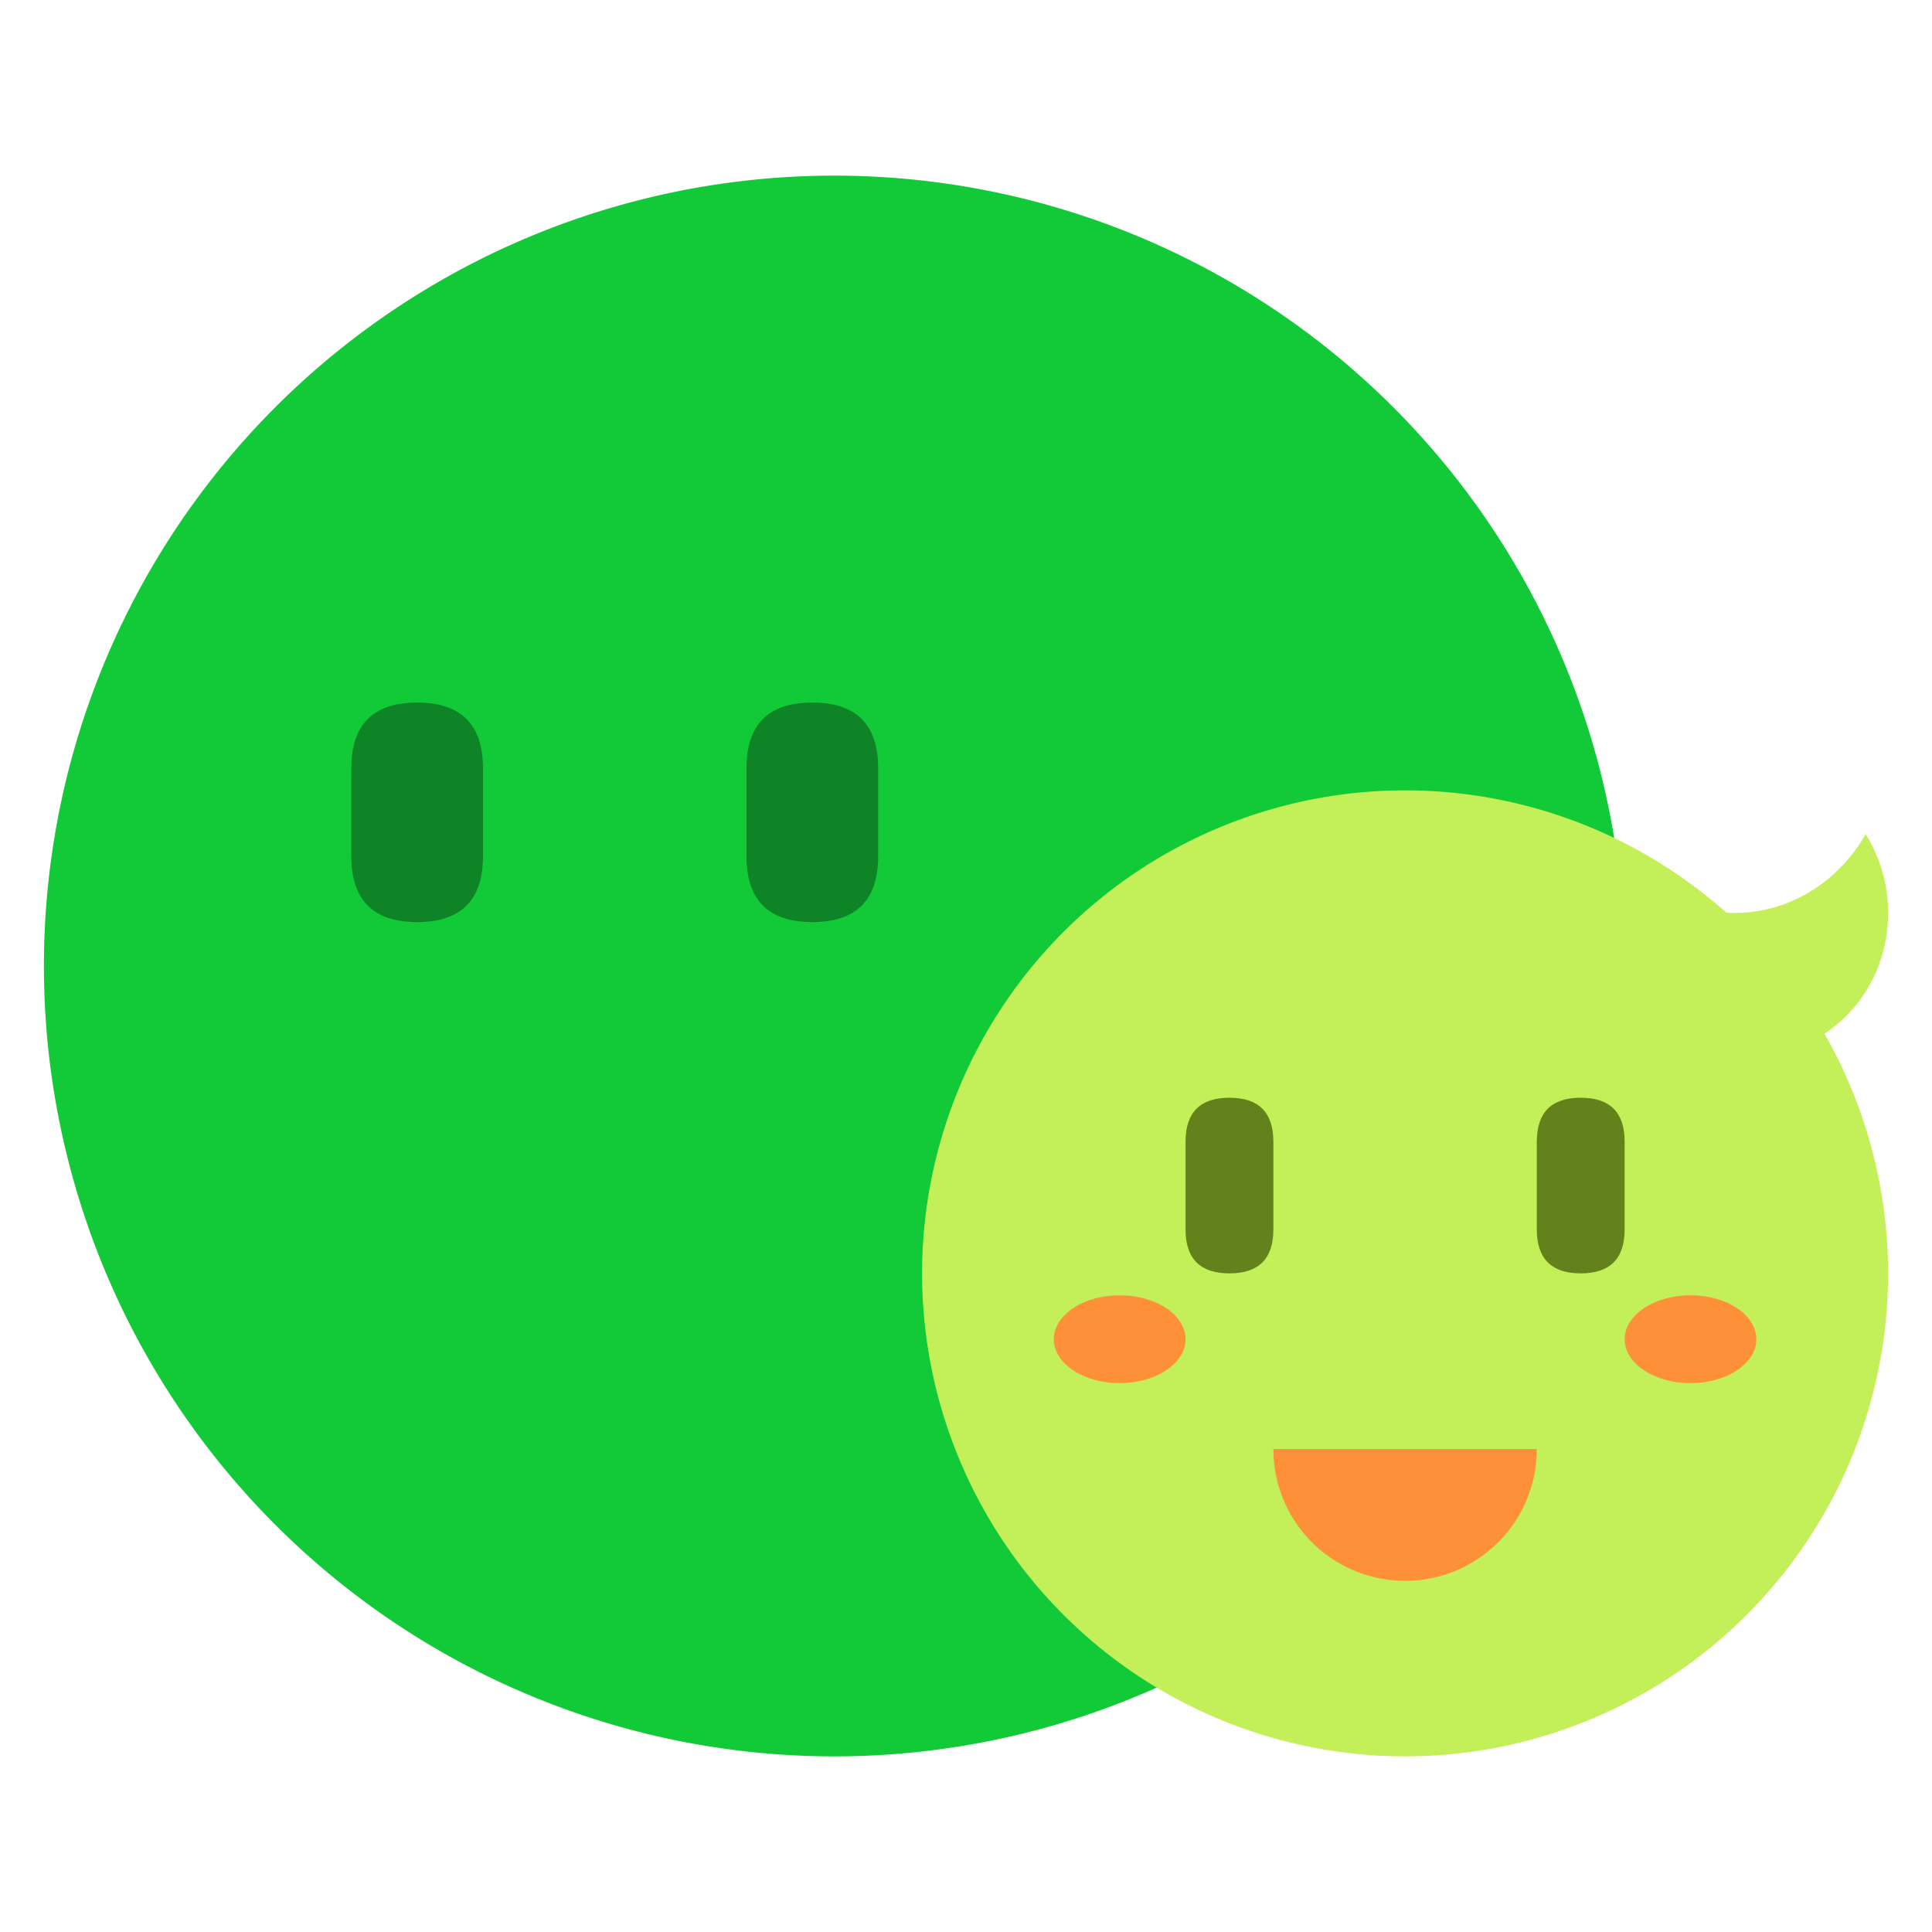 <?xml version="1.0" standalone="no"?><!DOCTYPE svg PUBLIC "-//W3C//DTD SVG 1.1//EN" "http://www.w3.org/Graphics/SVG/1.1/DTD/svg11.dtd"><svg t="1739952869964" class="icon" viewBox="0 0 1024 1024" version="1.1" xmlns="http://www.w3.org/2000/svg" p-id="7440" width="48" height="48" xmlns:xlink="http://www.w3.org/1999/xlink"><path d="M442.182 512m-418.909 0a418.909 418.909 0 1 0 837.818 0 418.909 418.909 0 1 0-837.818 0Z" fill="#12CA37" p-id="7441"></path><path d="M186.182 372.364m34.909 0l0 0q34.909 0 34.909 34.909l0 46.545q0 34.909-34.909 34.909l0 0q-34.909 0-34.909-34.909l0-46.545q0-34.909 34.909-34.909Z" fill="#0F8426" p-id="7442"></path><path d="M395.636 372.364m34.909 0l0 0q34.909 0 34.909 34.909l0 46.545q0 34.909-34.909 34.909l0 0q-34.909 0-34.909-34.909l0-46.545q0-34.909 34.909-34.909Z" fill="#0F8426" p-id="7443"></path><path d="M988.812 442.182A77.964 77.964 0 0 1 1000.727 483.887C1000.727 525.126 969.472 558.545 930.909 558.545s-69.818-33.42-69.818-74.659c0-7.913 1.164-15.569 3.305-22.737 14.499 14.15 33.745 22.737 54.877 22.737 28.486 0 53.574-15.639 68.119-39.331l1.42-2.374z" fill="#C3F058" p-id="7444"></path><path d="M744.727 674.909m-256 0a256 256 0 1 0 512 0 256 256 0 1 0-512 0Z" fill="#C3F058" p-id="7445"></path><path d="M861.091 709.818a34.909 23.273 0 1 0 69.818 0 34.909 23.273 0 1 0-69.818 0Z" fill="#FF903A" p-id="7446"></path><path d="M558.545 709.818a34.909 23.273 0 1 0 69.818 0 34.909 23.273 0 1 0-69.818 0Z" fill="#FF903A" p-id="7447"></path><path d="M628.364 581.818m23.273 0l0 0q23.273 0 23.273 23.273l0 46.545q0 23.273-23.273 23.273l0 0q-23.273 0-23.273-23.273l0-46.545q0-23.273 23.273-23.273Z" fill="#64821B" p-id="7448"></path><path d="M814.545 768a69.818 69.818 0 0 1-139.52 4.096L674.909 768h139.636z" fill="#FF903A" p-id="7449"></path><path d="M814.545 581.818m23.273 0l0 0q23.273 0 23.273 23.273l0 46.545q0 23.273-23.273 23.273l0 0q-23.273 0-23.273-23.273l0-46.545q0-23.273 23.273-23.273Z" fill="#64821B" p-id="7450"></path></svg>